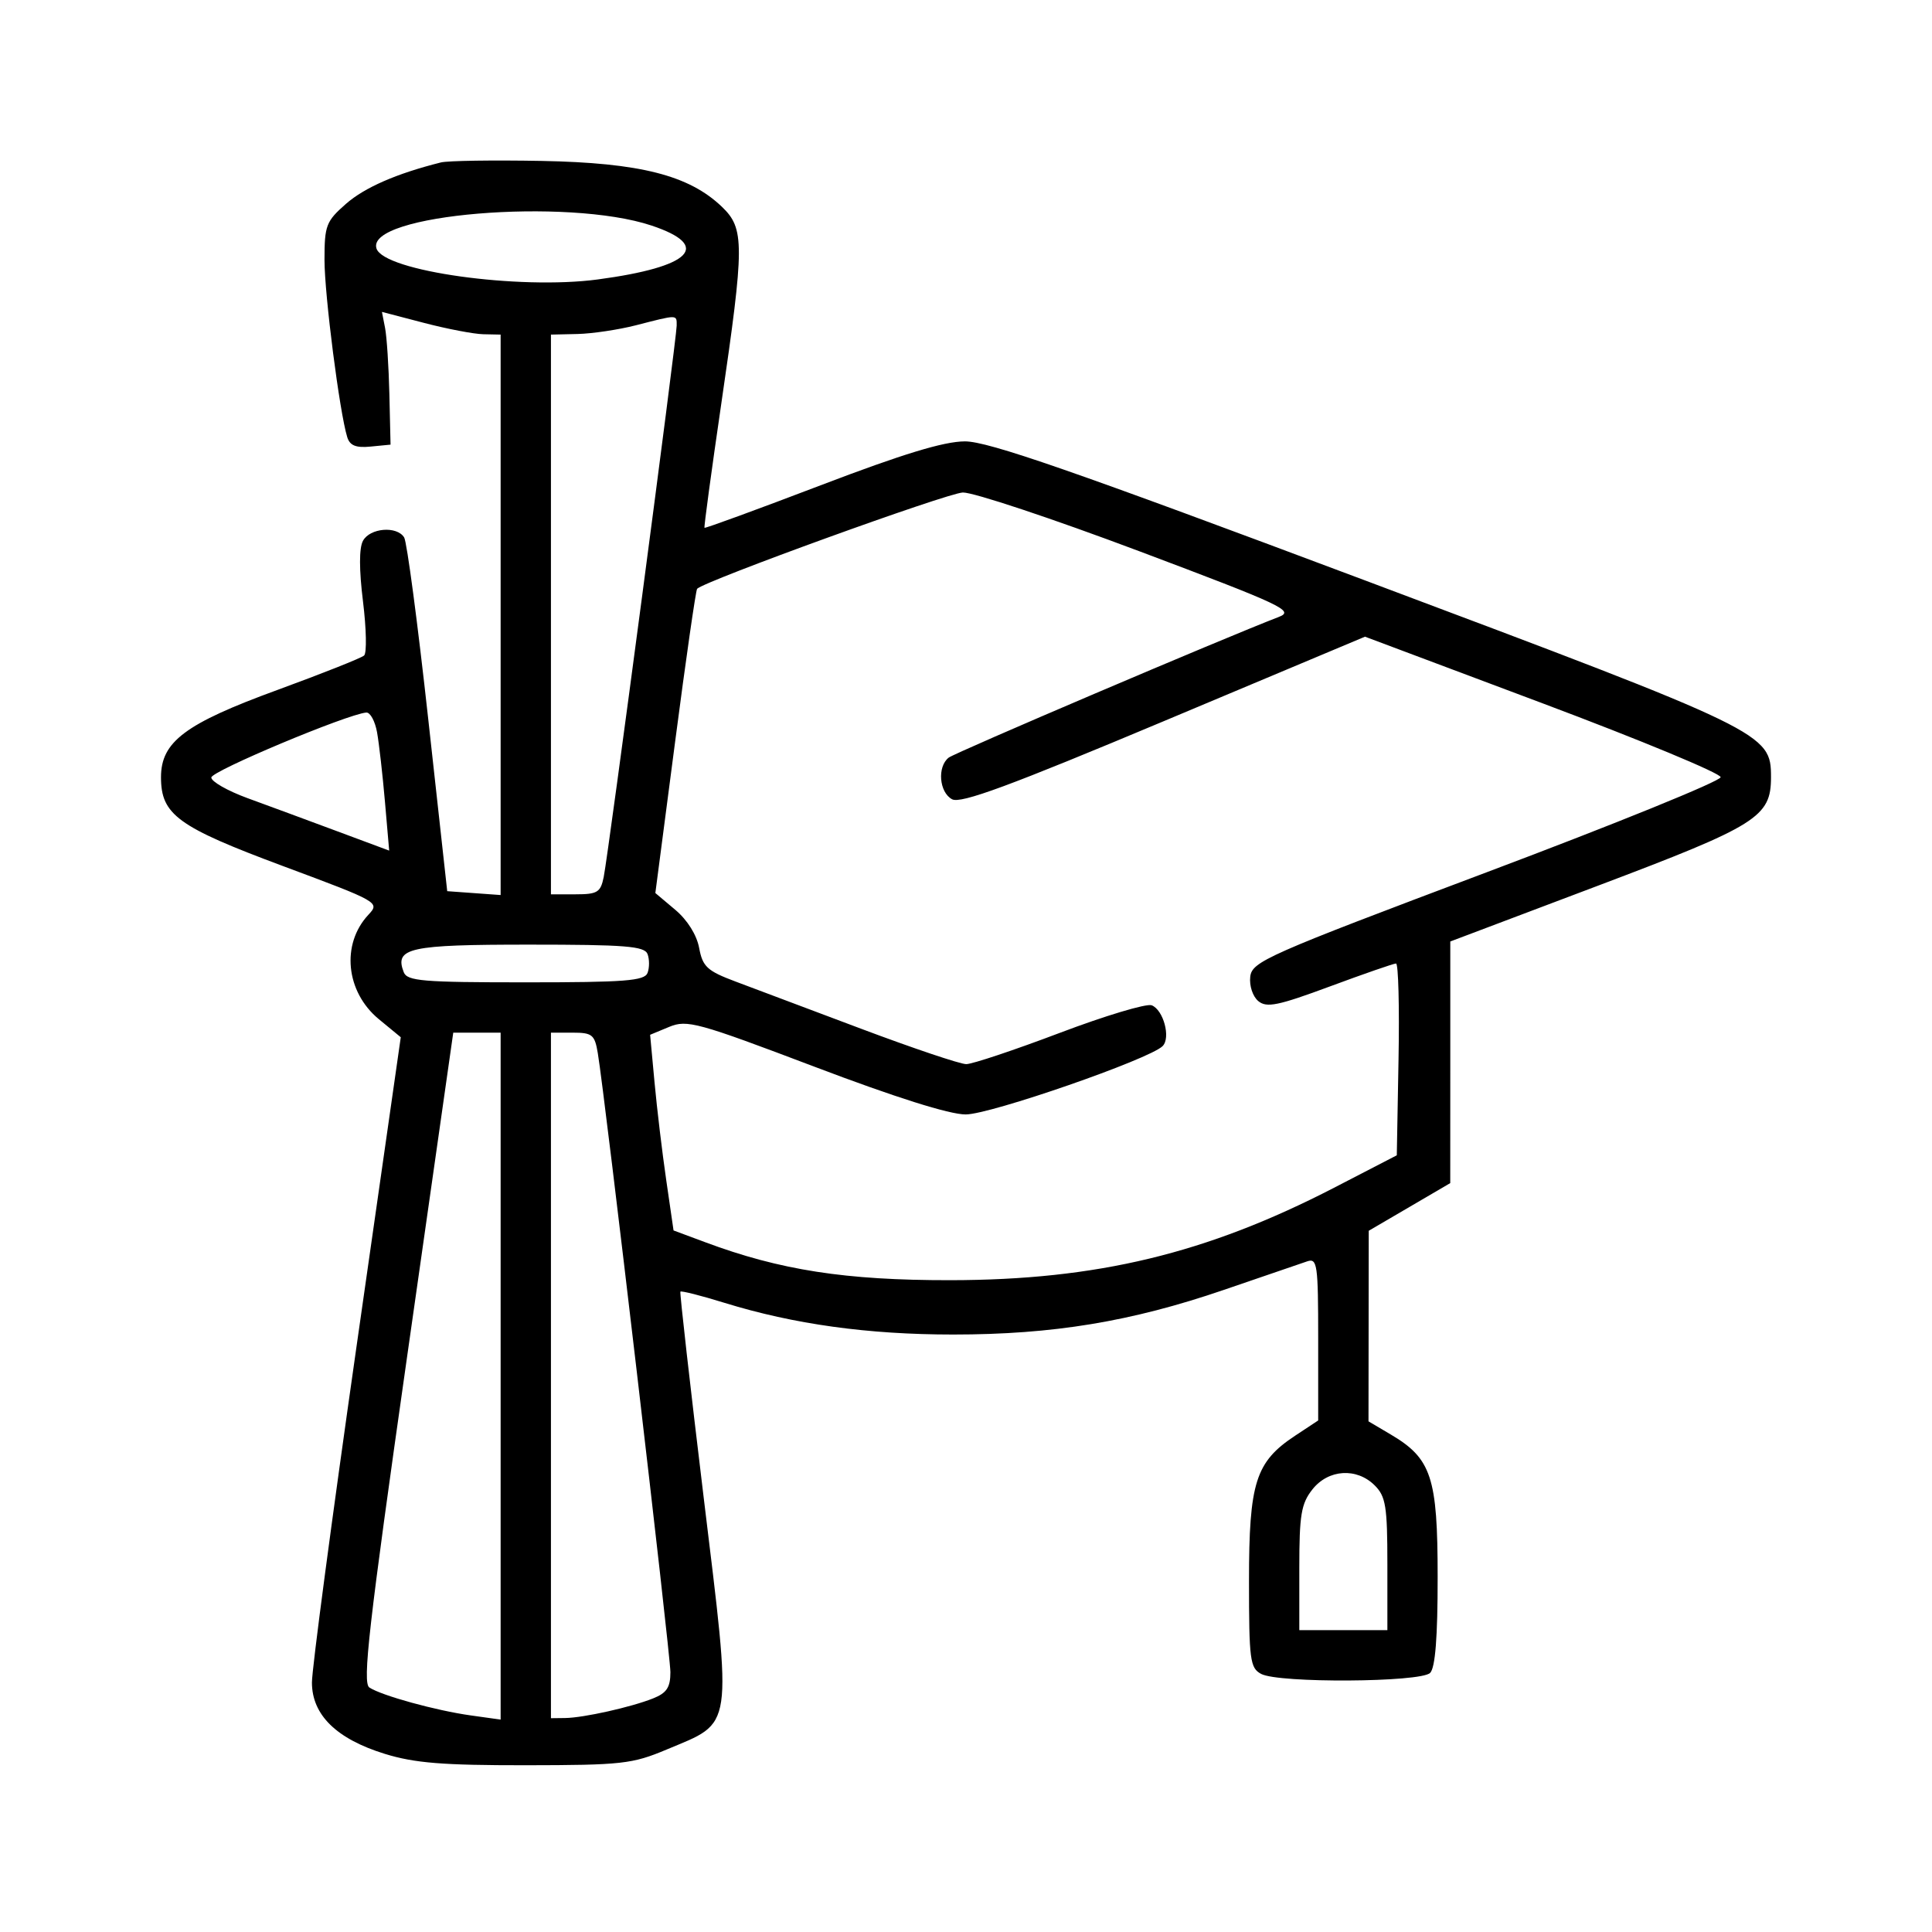 <svg width="48" height="48" viewBox="0 0 48 48" fill="none" xmlns="http://www.w3.org/2000/svg">
<path fill-rule="evenodd" clip-rule="evenodd" d="M10.953 4.036C9.852 4.312 9.059 4.658 8.595 5.065C8.102 5.498 8.062 5.601 8.062 6.455C8.062 7.325 8.437 10.247 8.627 10.861C8.692 11.07 8.842 11.131 9.209 11.095L9.703 11.047L9.674 9.797C9.658 9.109 9.61 8.368 9.567 8.148L9.489 7.749L10.534 8.022C11.108 8.172 11.771 8.299 12.008 8.304L12.438 8.313V15.275V22.237L11.774 22.189L11.111 22.141L10.637 17.844C10.377 15.481 10.109 13.459 10.041 13.352C9.859 13.06 9.189 13.116 9.017 13.438C8.92 13.618 8.921 14.158 9.019 14.946C9.102 15.621 9.115 16.224 9.046 16.286C8.978 16.348 8.008 16.733 6.891 17.142C4.6 17.979 4 18.429 4 19.31C4 20.241 4.415 20.543 7.03 21.517C9.424 22.409 9.441 22.418 9.151 22.729C8.471 23.459 8.59 24.643 9.412 25.321L9.957 25.77L8.853 33.486C8.246 37.731 7.749 41.472 7.75 41.801C7.75 42.607 8.361 43.204 9.563 43.575C10.299 43.802 11.005 43.859 13.062 43.857C15.452 43.854 15.708 43.826 16.564 43.466C18.237 42.763 18.193 43.063 17.482 37.199C17.145 34.417 16.885 32.118 16.904 32.091C16.923 32.063 17.417 32.188 18.001 32.369C19.724 32.901 21.566 33.156 23.68 33.156C26.162 33.156 28.102 32.836 30.406 32.047C31.395 31.708 32.326 31.389 32.477 31.338C32.728 31.253 32.75 31.41 32.75 33.268V35.291L32.178 35.669C31.193 36.32 31.031 36.83 31.031 39.281C31.031 41.242 31.057 41.441 31.333 41.588C31.768 41.821 35.295 41.799 35.531 41.563C35.659 41.434 35.719 40.68 35.718 39.18C35.718 36.698 35.565 36.236 34.545 35.635L34 35.313L34.003 32.946L34.006 30.578L35.019 29.986L36.031 29.394L36.032 26.392L36.032 23.391L39.709 22.002C43.662 20.509 44 20.297 44 19.31C44 18.217 43.897 18.167 33.922 14.423C26.659 11.697 24.548 10.963 23.971 10.966C23.448 10.968 22.427 11.279 20.386 12.058C18.816 12.657 17.519 13.131 17.503 13.113C17.487 13.094 17.675 11.707 17.92 10.031C18.5 6.068 18.501 5.679 17.935 5.137C17.118 4.354 15.899 4.044 13.453 3.998C12.25 3.976 11.125 3.992 10.953 4.036ZM16.188 5.604C17.7 6.109 17.179 6.632 14.851 6.943C12.89 7.205 9.538 6.737 9.354 6.175C9.075 5.323 14.089 4.904 16.188 5.604ZM16.812 8.09C16.812 8.398 15.118 21.201 14.999 21.789C14.922 22.17 14.843 22.219 14.3 22.219H13.688V15.266V8.313L14.351 8.298C14.717 8.289 15.367 8.192 15.797 8.082C16.848 7.812 16.812 7.811 16.812 8.09ZM28.297 13.692C31.877 15.039 32.167 15.175 31.773 15.327C30.384 15.861 23.733 18.697 23.57 18.823C23.281 19.049 23.333 19.686 23.655 19.858C23.871 19.973 25.082 19.526 28.924 17.913L33.913 15.818L38.331 17.476C40.761 18.388 42.75 19.213 42.749 19.309C42.749 19.406 40.13 20.47 36.929 21.674C31.464 23.731 31.107 23.889 31.062 24.266C31.036 24.491 31.124 24.757 31.262 24.872C31.469 25.044 31.752 24.986 33.043 24.507C33.887 24.194 34.626 23.938 34.684 23.938C34.742 23.938 34.77 25.01 34.746 26.32L34.703 28.703L33.141 29.511C29.976 31.145 27.249 31.802 23.609 31.806C21.007 31.809 19.381 31.557 17.516 30.861L16.734 30.57L16.553 29.324C16.453 28.639 16.322 27.545 16.262 26.894L16.152 25.709L16.627 25.512C17.069 25.329 17.328 25.4 20.232 26.501C22.249 27.266 23.586 27.688 23.992 27.688C24.606 27.688 28.559 26.316 28.885 25.99C29.092 25.783 28.905 25.089 28.613 24.976C28.484 24.927 27.456 25.235 26.329 25.662C25.201 26.089 24.156 26.438 24.006 26.438C23.855 26.438 22.685 26.044 21.405 25.563C20.125 25.082 18.716 24.552 18.274 24.386C17.568 24.121 17.458 24.019 17.37 23.551C17.31 23.227 17.077 22.856 16.776 22.603L16.282 22.187L16.772 18.437C17.041 16.374 17.288 14.66 17.32 14.628C17.521 14.427 23.539 12.247 23.922 12.236C24.18 12.229 26.148 12.884 28.297 13.692ZM9.368 18.195C9.418 18.475 9.506 19.25 9.564 19.918L9.669 21.133L8.358 20.645C7.637 20.377 6.643 20.009 6.148 19.829C5.654 19.648 5.25 19.418 5.25 19.317C5.25 19.158 8.619 17.746 9.1 17.703C9.198 17.695 9.318 17.916 9.368 18.195ZM16.088 23.703C16.137 23.832 16.137 24.043 16.088 24.172C16.012 24.369 15.527 24.406 13.062 24.406C10.496 24.406 10.115 24.375 10.03 24.152C9.798 23.549 10.163 23.469 13.143 23.469C15.536 23.469 16.012 23.507 16.088 23.703ZM12.438 34.19V42.723L11.695 42.619C10.834 42.499 9.486 42.128 9.177 41.926C9 41.811 9.161 40.397 10.112 33.722L11.261 25.656H11.849H12.438V34.19ZM14.852 26.164C15.031 27.233 16.656 41.086 16.656 41.544C16.656 41.923 16.565 42.061 16.227 42.196C15.678 42.415 14.495 42.679 14.039 42.684L13.688 42.688V34.172V25.656H14.227C14.715 25.656 14.775 25.706 14.852 26.164ZM34.156 36.906C34.429 37.179 34.469 37.427 34.469 38.859V40.5H33.375H32.281V38.959C32.281 37.636 32.327 37.359 32.605 37.006C33.001 36.502 33.707 36.457 34.156 36.906Z" fill="black"/>
</svg>

